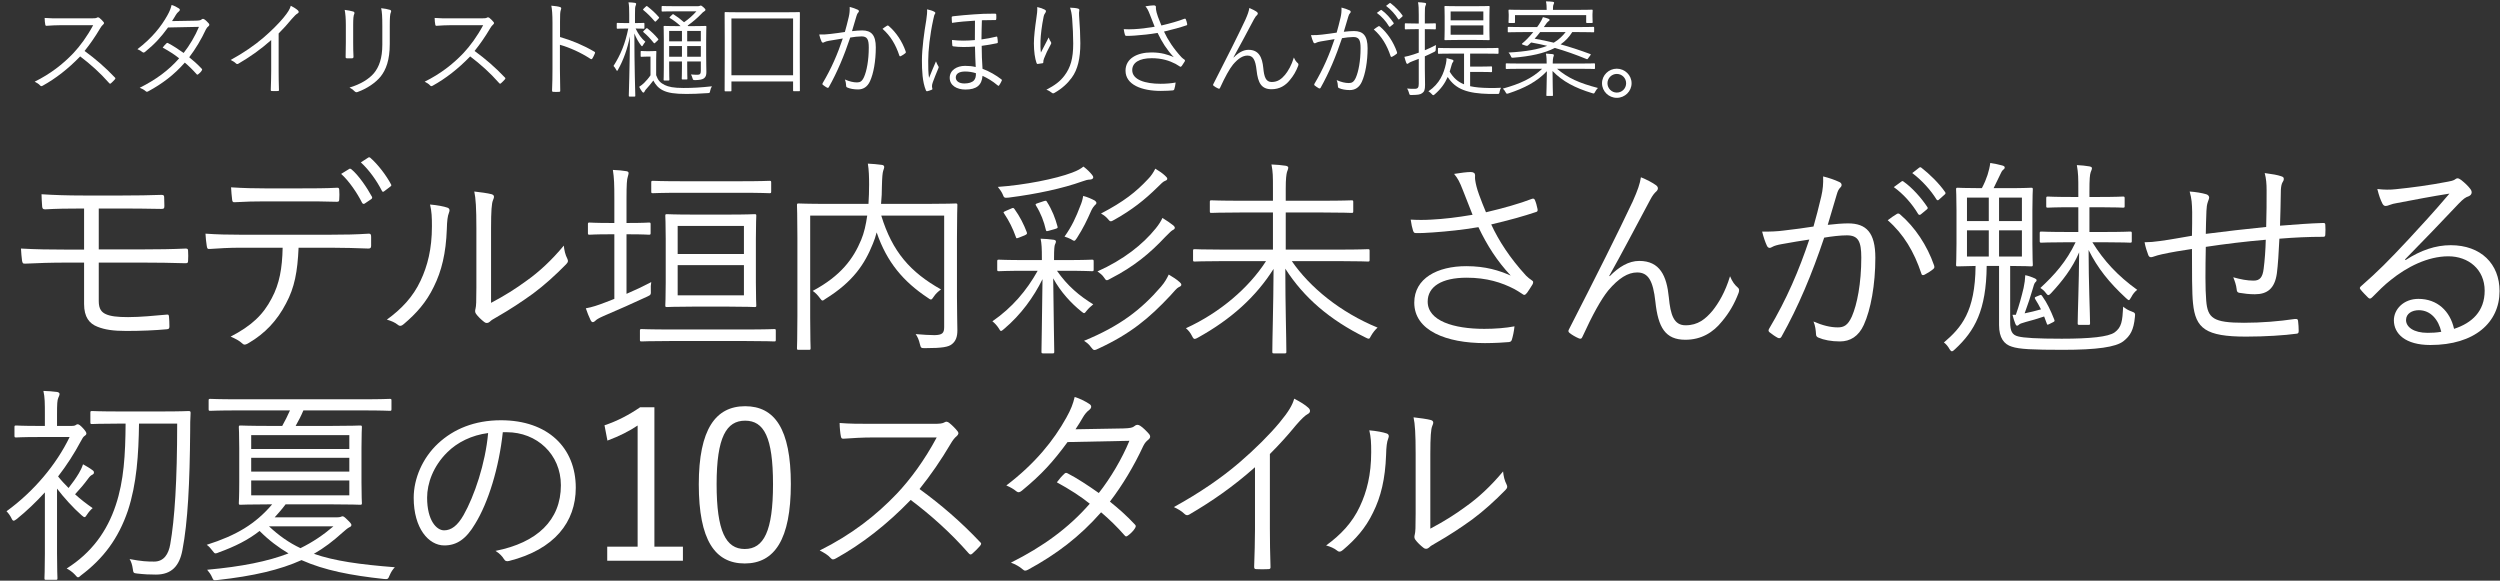 <svg width="310" height="72" viewBox="0 0 310 72" fill="none" xmlns="http://www.w3.org/2000/svg">
<rect x="0" y="0" width="310" height="72" fill="#333333" stroke="none"/>
<path d="M200.483 8.517C201.484 8.517 202.316 9.323 202.316 10.324C202.316 11.325 201.484 12.131 200.483 12.131C199.482 12.131 198.65 11.325 198.65 10.324C198.65 9.323 199.482 8.517 200.483 8.517ZM200.483 9.167C199.846 9.167 199.326 9.687 199.326 10.324C199.326 10.961 199.846 11.481 200.483 11.481C201.133 11.481 201.64 10.961 201.64 10.324C201.64 9.687 201.133 9.167 200.483 9.167Z" fill="white"/>
<path d="M197.675 3.434V3.902C197.675 3.993 197.662 4.006 197.571 4.006C197.506 4.006 197.077 3.98 195.816 3.98H194.958C194.581 4.591 194.1 5.098 193.515 5.501C194.698 5.826 195.881 6.216 197.181 6.697C197.272 6.723 197.285 6.749 197.181 6.892L196.96 7.191C196.843 7.36 196.83 7.36 196.726 7.321C195.4 6.775 194.113 6.32 192.8 5.943C191.461 6.632 189.745 6.983 187.678 7.152C187.444 7.165 187.431 7.178 187.34 6.957C187.262 6.762 187.171 6.632 187.054 6.515C189.264 6.398 190.772 6.112 191.851 5.683C191.201 5.527 190.538 5.384 189.862 5.267C189.719 5.41 189.589 5.527 189.472 5.631C189.407 5.683 189.342 5.709 189.186 5.657L188.835 5.54C188.692 5.488 188.692 5.436 188.757 5.384C188.965 5.215 189.212 4.994 189.394 4.799C189.654 4.526 189.901 4.253 190.122 3.98H188.835C187.574 3.98 187.145 4.006 187.08 4.006C186.976 4.006 186.963 3.993 186.963 3.902V3.434C186.963 3.343 186.976 3.33 187.08 3.33C187.145 3.33 187.574 3.356 188.835 3.356H190.603L190.837 3.031C191.019 2.758 191.227 2.394 191.318 2.121C191.604 2.186 191.812 2.251 192.02 2.329C192.111 2.368 192.15 2.407 192.15 2.485C192.15 2.537 192.072 2.602 191.994 2.654C191.903 2.706 191.773 2.862 191.63 3.083C191.565 3.174 191.5 3.278 191.435 3.356H195.816C197.077 3.356 197.506 3.33 197.571 3.33C197.662 3.33 197.675 3.343 197.675 3.434ZM194.139 3.98H190.98C190.733 4.305 190.512 4.565 190.291 4.799C191.11 4.942 191.89 5.098 192.67 5.293C193.294 4.916 193.749 4.474 194.139 3.98ZM195.946 8.53H193.073C194.425 9.674 195.803 10.298 198.143 10.909C198.013 11.039 197.883 11.208 197.792 11.39C197.675 11.624 197.662 11.624 197.415 11.546C195.322 10.909 193.762 10.103 192.514 8.803C192.514 10.415 192.566 11.572 192.566 11.806C192.566 11.897 192.553 11.897 192.462 11.897H191.851C191.76 11.897 191.747 11.897 191.747 11.806C191.747 11.572 191.799 10.48 191.812 8.829C190.577 10.142 188.978 10.948 187.08 11.572C186.833 11.65 186.807 11.663 186.69 11.429C186.599 11.247 186.482 11.104 186.352 10.987C188.484 10.402 189.979 9.713 191.227 8.53H188.549C187.314 8.53 186.898 8.556 186.833 8.556C186.729 8.556 186.716 8.543 186.716 8.452V7.958C186.716 7.867 186.729 7.854 186.833 7.854C186.898 7.854 187.314 7.88 188.549 7.88H191.786V7.841C191.786 7.425 191.786 7.152 191.695 6.645C192.007 6.658 192.267 6.684 192.514 6.71C192.618 6.723 192.683 6.775 192.683 6.814C192.683 6.931 192.631 7.009 192.605 7.1C192.566 7.256 192.54 7.503 192.54 7.815V7.88H195.946C197.181 7.88 197.61 7.854 197.675 7.854C197.766 7.854 197.779 7.867 197.779 7.958V8.452C197.779 8.543 197.766 8.556 197.675 8.556C197.61 8.556 197.181 8.53 195.946 8.53ZM197.467 1.77V2.004C197.467 2.485 197.493 2.693 197.493 2.758C197.493 2.836 197.48 2.849 197.389 2.849H196.791C196.7 2.849 196.687 2.836 196.687 2.758V1.874H187.86V2.758C187.86 2.836 187.847 2.849 187.756 2.849H187.158C187.067 2.849 187.054 2.836 187.054 2.758C187.054 2.693 187.08 2.485 187.08 2.004V1.796C187.08 1.588 187.054 1.38 187.054 1.302C187.054 1.211 187.067 1.198 187.158 1.198C187.236 1.198 187.691 1.224 188.965 1.224H191.786V1.159C191.786 0.821 191.773 0.47 191.695 0.171C191.981 0.171 192.293 0.184 192.553 0.223C192.644 0.236 192.709 0.275 192.709 0.327C192.709 0.418 192.67 0.483 192.631 0.574C192.579 0.691 192.566 0.899 192.566 1.185V1.224H195.582C196.856 1.224 197.311 1.198 197.389 1.198C197.48 1.198 197.493 1.211 197.493 1.302C197.493 1.38 197.467 1.588 197.467 1.77Z" fill="white"/>
<path d="M184.688 2.043V3.681C184.688 4.5 184.714 4.799 184.714 4.877C184.714 4.968 184.701 4.981 184.61 4.981C184.545 4.981 184.168 4.955 183.037 4.955H180.788C179.657 4.955 179.293 4.981 179.215 4.981C179.124 4.981 179.111 4.968 179.111 4.877C179.111 4.799 179.137 4.5 179.137 3.681V2.043C179.137 1.211 179.111 0.925 179.111 0.847C179.111 0.756 179.124 0.743 179.215 0.743C179.293 0.743 179.657 0.769 180.788 0.769H183.037C184.168 0.769 184.545 0.743 184.61 0.743C184.701 0.743 184.714 0.756 184.714 0.847C184.714 0.925 184.688 1.211 184.688 2.043ZM183.934 4.305V3.148H179.878V4.305H183.934ZM183.934 2.524V1.419H179.878V2.524H183.934ZM182.296 8.92V10.688C182.933 10.831 183.687 10.896 184.597 10.909C185.117 10.922 185.65 10.909 186.131 10.883C186.053 11.013 185.988 11.169 185.949 11.377C185.91 11.637 185.884 11.65 185.65 11.65H184.662C182.01 11.585 180.515 11.104 179.514 9.544C179.163 10.35 178.669 11.039 177.902 11.702C177.824 11.767 177.772 11.806 177.72 11.806C177.668 11.806 177.616 11.754 177.525 11.65C177.395 11.507 177.252 11.39 177.122 11.325C178.539 10.363 179.033 9.102 179.293 7.906C179.358 7.594 179.371 7.425 179.371 7.204C179.644 7.269 179.839 7.321 180.047 7.386C180.19 7.425 180.229 7.477 180.229 7.555C180.229 7.633 180.19 7.672 180.138 7.737C180.099 7.789 180.06 7.841 180.008 8.036C179.93 8.335 179.852 8.608 179.761 8.881C180.216 9.648 180.775 10.155 181.542 10.454V6.645H180.203C178.929 6.645 178.487 6.671 178.409 6.671C178.318 6.671 178.305 6.658 178.305 6.567V6.06C178.305 5.956 178.318 5.943 178.409 5.943C178.487 5.943 178.929 5.969 180.203 5.969H183.921C185.208 5.969 185.637 5.943 185.715 5.943C185.806 5.943 185.819 5.956 185.819 6.06V6.567C185.819 6.658 185.806 6.671 185.715 6.671C185.637 6.671 185.208 6.645 183.921 6.645H182.296V8.257H183.648C184.532 8.257 184.831 8.231 184.909 8.231C185 8.231 185.013 8.244 185.013 8.335V8.842C185.013 8.933 185 8.946 184.909 8.946C184.831 8.946 184.532 8.92 183.648 8.92H182.296ZM176.68 3.616V6.229C177.122 6.047 177.577 5.839 178.058 5.579C178.045 5.748 178.032 5.904 178.032 6.073C178.032 6.346 177.993 6.372 177.759 6.476C177.395 6.658 177.044 6.827 176.68 6.983V8.556C176.68 9.401 176.706 10.025 176.706 10.519C176.706 11.13 176.615 11.364 176.355 11.546C176.108 11.728 175.848 11.767 175.055 11.78C174.795 11.78 174.782 11.78 174.717 11.52C174.652 11.299 174.587 11.13 174.483 10.974C174.769 11.013 175.016 11.013 175.432 11.013C175.809 11.013 175.926 10.857 175.926 10.389V7.295C175.666 7.399 175.406 7.503 175.146 7.594C174.86 7.698 174.756 7.763 174.665 7.841C174.613 7.88 174.561 7.919 174.509 7.919C174.457 7.919 174.405 7.88 174.379 7.802C174.301 7.594 174.21 7.308 174.145 7.048C174.496 6.983 174.808 6.905 175.289 6.749C175.497 6.684 175.705 6.606 175.926 6.528V3.616H175.51C174.626 3.616 174.366 3.642 174.301 3.642C174.21 3.642 174.197 3.629 174.197 3.538V2.992C174.197 2.901 174.21 2.888 174.301 2.888C174.366 2.888 174.626 2.914 175.51 2.914H175.926V1.861C175.926 1.081 175.913 0.704 175.835 0.275C176.147 0.288 176.42 0.314 176.68 0.353C176.771 0.366 176.836 0.405 176.836 0.47C176.836 0.561 176.797 0.626 176.758 0.717C176.693 0.86 176.68 1.094 176.68 1.835V2.914H176.732C177.603 2.914 177.863 2.888 177.941 2.888C178.032 2.888 178.045 2.901 178.045 2.992V3.538C178.045 3.629 178.032 3.642 177.941 3.642C177.863 3.642 177.603 3.616 176.732 3.616H176.68Z" fill="white"/>
<path d="M170.726 1.601L171.207 1.25C171.259 1.211 171.285 1.224 171.337 1.263C171.857 1.627 172.429 2.264 172.806 2.836C172.845 2.888 172.832 2.94 172.78 2.979L172.403 3.291C172.338 3.343 172.273 3.33 172.234 3.265C171.857 2.628 171.311 2.017 170.726 1.601ZM171.87 0.73L172.286 0.405C172.338 0.366 172.377 0.353 172.429 0.392C172.949 0.795 173.534 1.367 173.911 1.913C173.95 1.978 173.937 2.017 173.872 2.069L173.521 2.381C173.469 2.433 173.417 2.433 173.365 2.355C173.04 1.822 172.481 1.185 171.87 0.73ZM165.747 4.045C165.916 3.434 166.059 2.914 166.228 2.186C166.332 1.731 166.358 1.406 166.345 0.938C166.748 1.042 167.021 1.133 167.359 1.289C167.502 1.354 167.541 1.51 167.411 1.627C167.307 1.731 167.255 1.835 167.19 2.056C166.995 2.693 166.826 3.304 166.631 3.941C167.047 3.889 167.58 3.85 167.892 3.85C169.023 3.85 169.582 4.422 169.582 5.982C169.582 7.659 169.296 9.206 168.867 10.142C168.542 10.857 168.022 11.169 167.385 11.169C166.852 11.169 166.384 11.078 166.059 10.935C165.955 10.896 165.903 10.831 165.903 10.714C165.89 10.493 165.864 10.207 165.747 9.934C166.319 10.181 166.8 10.298 167.255 10.298C167.632 10.298 167.879 10.168 168.126 9.622C168.451 8.881 168.711 7.568 168.711 5.969C168.711 4.955 168.516 4.591 167.814 4.591C167.411 4.591 166.865 4.656 166.41 4.734C165.656 6.983 164.811 9.011 163.758 10.883C163.706 10.974 163.628 10.987 163.537 10.948C163.407 10.883 163.16 10.714 163.017 10.597C162.939 10.532 162.952 10.467 162.991 10.389C164.083 8.556 164.85 6.762 165.487 4.851C164.954 4.929 164.421 5.02 163.771 5.137C163.537 5.176 163.303 5.241 163.199 5.306C163.056 5.397 162.939 5.397 162.861 5.241C162.757 5.02 162.653 4.721 162.562 4.357C163.03 4.37 163.537 4.344 163.914 4.292C164.629 4.214 165.136 4.136 165.747 4.045ZM170.349 3.655C170.531 3.512 170.739 3.369 170.934 3.252C171.012 3.226 171.064 3.239 171.129 3.304C172.039 4.084 172.793 5.215 173.222 6.45C173.248 6.541 173.261 6.606 173.183 6.671C173.053 6.788 172.806 6.944 172.65 7.022C172.546 7.087 172.455 7.074 172.429 6.944C171.987 5.618 171.337 4.513 170.349 3.655Z" fill="white"/>
<path d="M152.955 7.1L152.981 7.126C153.553 6.541 154.164 6.177 154.814 6.177C156.101 6.177 156.517 7.113 156.647 8.426C156.751 9.531 156.959 10.168 157.687 10.168C158.454 10.168 158.922 9.778 159.351 9.271C159.728 8.803 160.144 8.114 160.443 7.126C160.586 7.477 160.742 7.672 160.911 7.815C161.015 7.893 161.028 7.997 160.976 8.153C160.716 8.842 160.378 9.414 159.949 9.921C159.403 10.61 158.662 11.065 157.674 11.065C156.426 11.065 155.984 10.298 155.815 8.712C155.672 7.399 155.373 6.892 154.684 6.892C154.112 6.892 153.54 7.243 152.89 8.01C152.448 8.556 151.915 9.518 151.291 10.883C151.239 11.013 151.174 11.026 151.057 10.974C150.875 10.896 150.641 10.766 150.485 10.636C150.407 10.571 150.407 10.506 150.459 10.415C152.136 7.139 153.514 4.396 154.411 2.485C154.723 1.783 154.853 1.406 154.918 0.99C155.269 1.133 155.646 1.328 155.854 1.484C155.997 1.588 156.01 1.731 155.88 1.861C155.763 1.965 155.646 2.095 155.49 2.394C154.593 4.071 153.722 5.735 152.955 7.1Z" fill="white"/>
<path d="M143.179 3.317C142.958 2.771 142.815 2.407 142.581 1.796C142.373 1.263 142.269 1.068 142.035 0.782C142.438 0.717 142.841 0.665 143.062 0.665C143.244 0.665 143.335 0.743 143.335 0.86C143.335 0.938 143.322 1.068 143.348 1.198C143.374 1.38 143.439 1.679 143.582 2.069C143.725 2.459 143.842 2.758 144.011 3.161C145.064 2.914 146.13 2.615 146.858 2.329C146.936 2.303 147.001 2.303 147.04 2.394C147.105 2.537 147.17 2.758 147.209 2.966C147.222 3.057 147.209 3.109 147.144 3.135C146.338 3.408 145.389 3.668 144.336 3.915C144.804 4.929 145.493 5.995 146.494 7.087C146.624 7.217 146.728 7.295 146.845 7.373C146.91 7.412 146.936 7.451 146.936 7.49C146.936 7.542 146.923 7.594 146.897 7.633C146.806 7.789 146.65 8.023 146.559 8.153C146.494 8.231 146.442 8.283 146.39 8.283C146.338 8.283 146.312 8.257 146.234 8.205C146.065 8.088 145.922 8.01 145.766 7.919C144.986 7.516 144.063 7.217 142.815 7.217C141.255 7.217 140.397 7.776 140.397 8.699C140.397 9.895 142.009 10.389 143.907 10.389C144.57 10.389 145.246 10.337 145.779 10.233C145.753 10.519 145.675 10.883 145.61 11.078C145.571 11.169 145.545 11.182 145.441 11.208C145.207 11.234 144.518 11.273 143.946 11.273C141.567 11.273 139.565 10.506 139.565 8.764C139.565 7.256 140.995 6.502 142.789 6.502C143.998 6.502 144.843 6.775 145.545 7.087C144.687 6.164 144.089 5.228 143.543 4.084C142.542 4.253 141.645 4.344 140.748 4.409C140.358 4.435 139.968 4.461 139.643 4.448C139.552 4.448 139.526 4.396 139.487 4.292C139.435 4.136 139.383 3.902 139.344 3.616C139.786 3.642 140.189 3.642 140.631 3.616C141.385 3.577 142.178 3.486 143.179 3.317Z" fill="white"/>
<path d="M128.619 0.873C128.983 0.951 129.308 1.068 129.529 1.185C129.646 1.25 129.698 1.302 129.698 1.38C129.698 1.445 129.672 1.51 129.646 1.549C129.542 1.692 129.464 1.822 129.412 2.056C129.165 3.265 129.048 4.344 129.022 5.046C129.009 5.54 129.009 6.073 129.074 6.515C129.347 5.969 129.737 5.228 130.036 4.643C130.114 4.89 130.205 5.046 130.296 5.176C130.387 5.319 130.361 5.397 130.283 5.527C129.945 6.125 129.646 6.762 129.464 7.243C129.386 7.451 129.373 7.542 129.373 7.659C129.386 7.776 129.36 7.815 129.282 7.841C129.165 7.867 128.879 7.906 128.658 7.932C128.593 7.932 128.554 7.88 128.528 7.802C128.333 7.269 128.203 6.372 128.203 5.371C128.203 4.578 128.346 3.369 128.502 2.316C128.58 1.77 128.645 1.354 128.619 0.873ZM132.688 0.951C133.052 0.964 133.403 0.99 133.637 1.055C133.832 1.094 133.858 1.185 133.832 1.315C133.793 1.458 133.793 1.679 133.806 1.926C133.91 3.369 133.962 4.448 133.962 5.371C133.962 7.23 133.637 8.634 132.896 9.635C132.376 10.35 131.687 10.987 130.751 11.52C130.621 11.598 130.53 11.598 130.413 11.494C130.244 11.351 129.984 11.195 129.75 11.13C130.803 10.571 131.453 10.103 132.012 9.349C132.74 8.374 133.078 7.269 133.078 5.41C133.078 4.513 133.026 3.278 132.948 2.316C132.896 1.692 132.818 1.354 132.688 0.951Z" fill="white"/>
<path d="M120.897 2.563C119.922 2.615 118.908 2.706 118.05 2.836C118.024 2.589 118.011 2.355 118.011 2.134C118.011 2.069 118.063 2.03 118.167 2.017C118.96 1.926 119.961 1.835 120.754 1.783C121.508 1.718 122.366 1.692 123.367 1.692C123.497 1.692 123.536 1.744 123.536 1.822C123.549 2.017 123.549 2.199 123.536 2.368C123.523 2.459 123.497 2.485 123.432 2.485C122.873 2.485 122.327 2.498 121.755 2.511C121.716 3.421 121.716 4.084 121.703 4.89C122.314 4.812 122.964 4.682 123.562 4.539C123.627 4.513 123.653 4.552 123.666 4.617C123.705 4.812 123.718 5.02 123.731 5.241C123.731 5.306 123.692 5.345 123.64 5.358C122.99 5.501 122.327 5.605 121.729 5.683C121.729 6.645 121.768 7.607 121.833 8.53C122.665 8.829 123.536 9.349 124.16 9.83C124.238 9.882 124.251 9.934 124.212 10.012C124.147 10.168 124.017 10.415 123.887 10.597C123.835 10.662 123.796 10.662 123.705 10.584C123.042 10.025 122.457 9.7 121.833 9.401C121.742 10.571 121.079 11.104 119.714 11.104C118.635 11.104 117.764 10.597 117.764 9.648C117.764 8.712 118.635 8.166 119.675 8.166C120.143 8.166 120.546 8.205 120.988 8.309C120.949 7.477 120.91 6.658 120.897 5.774C119.87 5.852 118.947 5.852 118.206 5.748C118.128 5.735 118.102 5.709 118.089 5.644C118.063 5.423 118.05 5.163 118.05 4.955C118.999 5.072 119.909 5.059 120.884 4.968C120.884 4.175 120.884 3.434 120.897 2.563ZM121.014 9.076C120.559 8.933 120.117 8.868 119.675 8.868C118.934 8.868 118.518 9.141 118.518 9.609C118.518 10.064 118.934 10.35 119.584 10.35C120.117 10.35 120.533 10.22 120.767 9.973C120.949 9.778 121.027 9.492 121.014 9.076ZM114.956 1.159C115.281 1.224 115.593 1.315 115.84 1.445C115.931 1.497 115.983 1.549 115.983 1.614C115.983 1.653 115.944 1.718 115.918 1.757C115.853 1.848 115.827 1.952 115.723 2.433C115.307 4.331 115.099 6.268 115.099 7.542C115.099 8.335 115.099 9.05 115.203 9.661C115.463 8.998 115.749 8.335 116.061 7.607C116.139 7.828 116.243 8.036 116.334 8.179C116.373 8.244 116.399 8.283 116.399 8.335C116.399 8.374 116.373 8.426 116.347 8.491C116.087 9.128 115.827 9.739 115.671 10.194C115.593 10.402 115.567 10.558 115.567 10.675C115.567 10.779 115.58 10.844 115.606 10.961C115.632 11.052 115.619 11.104 115.528 11.13C115.398 11.195 115.099 11.286 114.982 11.312C114.878 11.325 114.839 11.273 114.813 11.208C114.371 10.142 114.319 8.712 114.319 7.49C114.319 6.034 114.605 3.954 114.852 2.524C114.943 1.913 114.982 1.51 114.956 1.159Z" fill="white"/>
<path d="M104.764 3.967C104.933 3.356 105.076 2.836 105.245 2.108C105.349 1.653 105.375 1.328 105.362 0.86C105.765 0.964 106.038 1.055 106.376 1.211C106.519 1.276 106.558 1.432 106.428 1.549C106.324 1.653 106.272 1.757 106.207 1.978C106.012 2.615 105.843 3.226 105.648 3.863C106.064 3.811 106.597 3.772 106.909 3.772C108.04 3.772 108.599 4.344 108.599 5.865C108.599 7.581 108.313 9.128 107.884 10.064C107.559 10.779 107.039 11.091 106.402 11.091C105.869 11.091 105.401 11 105.076 10.857C104.972 10.818 104.92 10.753 104.92 10.636C104.907 10.415 104.881 10.129 104.764 9.856C105.336 10.103 105.817 10.22 106.272 10.22C106.649 10.22 106.896 10.09 107.143 9.544C107.468 8.803 107.728 7.49 107.728 5.891C107.728 4.877 107.533 4.513 106.831 4.513C106.428 4.513 105.882 4.578 105.427 4.656C104.673 6.905 103.828 8.933 102.775 10.805C102.723 10.896 102.645 10.909 102.554 10.87C102.424 10.805 102.177 10.636 102.034 10.519C101.956 10.454 101.969 10.389 102.008 10.311C103.1 8.478 103.867 6.684 104.504 4.773C103.971 4.851 103.438 4.942 102.788 5.059C102.554 5.098 102.32 5.163 102.216 5.228C102.073 5.319 101.956 5.319 101.878 5.163C101.774 4.942 101.67 4.643 101.579 4.279C102.047 4.292 102.554 4.266 102.931 4.214C103.646 4.136 104.153 4.058 104.764 3.967ZM109.431 3.577C109.613 3.434 109.821 3.291 110.016 3.174C110.094 3.148 110.146 3.161 110.211 3.226C111.121 4.006 111.875 5.137 112.304 6.372C112.33 6.463 112.343 6.528 112.265 6.593C112.135 6.71 111.888 6.866 111.732 6.944C111.628 7.009 111.537 6.996 111.511 6.866C111.069 5.54 110.419 4.435 109.431 3.577Z" fill="white"/>
<path d="M99.174 4.409V7.087C99.174 10.545 99.187 11.13 99.187 11.208C99.187 11.299 99.174 11.312 99.096 11.312H98.446C98.355 11.312 98.342 11.299 98.342 11.208V10.103H90.698V11.221C90.698 11.312 90.685 11.325 90.581 11.325H89.944C89.866 11.325 89.853 11.312 89.853 11.221C89.853 11.143 89.866 10.558 89.866 7.087V4.682C89.866 2.29 89.853 1.679 89.853 1.601C89.853 1.51 89.866 1.497 89.944 1.497C90.022 1.497 90.49 1.523 91.803 1.523H97.237C98.55 1.523 99.018 1.497 99.096 1.497C99.174 1.497 99.187 1.51 99.187 1.601C99.187 1.679 99.174 2.29 99.174 4.409ZM98.342 9.336V2.29H90.698V9.336H98.342Z" fill="white"/>
<path d="M87.565 4.968V6.84C87.565 7.88 87.591 8.478 87.591 8.933C87.591 9.297 87.526 9.531 87.292 9.713C87.084 9.856 86.785 9.921 86.213 9.934C85.953 9.934 85.94 9.921 85.875 9.713C85.81 9.492 85.758 9.362 85.68 9.232C85.966 9.258 86.226 9.271 86.486 9.271C86.785 9.271 86.902 9.154 86.902 8.803V7.62H85.212V8.192C85.212 9.258 85.238 9.687 85.238 9.752C85.238 9.843 85.225 9.856 85.134 9.856H84.64C84.549 9.856 84.536 9.843 84.536 9.752C84.536 9.687 84.562 9.258 84.562 8.192V7.62H82.976V8.322C82.976 9.375 83.002 9.804 83.002 9.882C83.002 9.973 82.989 9.986 82.898 9.986H82.391C82.3 9.986 82.287 9.973 82.287 9.882C82.287 9.804 82.313 9.427 82.313 8.348V4.89C82.313 3.811 82.287 3.395 82.287 3.317C82.287 3.226 82.3 3.213 82.391 3.213C82.469 3.213 82.833 3.239 83.938 3.239H84.393C83.964 2.836 83.548 2.524 83.067 2.238C82.989 2.186 82.989 2.173 83.119 2.043L83.353 1.822C83.444 1.731 83.47 1.744 83.548 1.796C83.964 2.056 84.38 2.368 84.822 2.758C85.407 2.355 85.875 1.939 86.356 1.406H83.678C82.573 1.406 82.209 1.432 82.144 1.432C82.053 1.432 82.04 1.419 82.04 1.328V0.847C82.04 0.756 82.053 0.743 82.144 0.743C82.209 0.743 82.573 0.769 83.678 0.769H86.486C86.655 0.769 86.707 0.756 86.759 0.73C86.811 0.704 86.863 0.691 86.915 0.691C86.967 0.691 87.032 0.73 87.227 0.899C87.448 1.094 87.474 1.146 87.474 1.224C87.474 1.302 87.435 1.341 87.344 1.393C87.201 1.471 87.097 1.575 86.98 1.705C86.473 2.238 85.914 2.706 85.264 3.174L85.342 3.239H85.953C87.045 3.239 87.409 3.213 87.487 3.213C87.578 3.213 87.591 3.226 87.591 3.317C87.591 3.395 87.565 3.876 87.565 4.968ZM86.902 7.035V5.709H85.212V7.035H86.902ZM86.902 5.124V3.837H85.212V5.124H86.902ZM84.562 7.035V5.709H82.976V7.035H84.562ZM84.562 5.124V3.837H82.976V5.124H84.562ZM79.908 2.94V3.46C79.908 3.551 79.895 3.564 79.804 3.564C79.726 3.564 79.505 3.538 78.816 3.538C79.18 4.279 79.544 4.773 80.025 5.176C79.908 5.319 79.817 5.449 79.726 5.605C79.674 5.683 79.648 5.735 79.609 5.735C79.583 5.735 79.544 5.696 79.479 5.618C79.167 5.215 78.894 4.734 78.66 4.149C78.66 8.205 78.777 11.689 78.777 11.871C78.777 11.962 78.764 11.975 78.686 11.975H78.075C77.984 11.975 77.971 11.962 77.971 11.871C77.971 11.689 78.088 8.322 78.114 4.5C77.802 6.047 77.321 7.425 76.632 8.647C76.58 8.738 76.554 8.79 76.515 8.79C76.489 8.79 76.45 8.738 76.398 8.634C76.294 8.452 76.19 8.283 76.073 8.179C76.944 6.814 77.529 5.423 77.906 3.538H77.698C76.879 3.538 76.645 3.564 76.58 3.564C76.489 3.564 76.476 3.551 76.476 3.46V2.94C76.476 2.849 76.489 2.836 76.58 2.836C76.645 2.836 76.879 2.862 77.698 2.862H78.023V1.809C78.023 1.055 78.01 0.665 77.932 0.288C78.244 0.301 78.491 0.314 78.725 0.353C78.829 0.366 78.881 0.418 78.881 0.47C78.881 0.561 78.855 0.626 78.816 0.717C78.751 0.86 78.738 1.068 78.738 1.796V2.862C79.492 2.862 79.726 2.836 79.804 2.836C79.895 2.836 79.908 2.849 79.908 2.94ZM81.364 7.49V9.323C81.598 9.973 81.858 10.259 82.43 10.545C82.898 10.766 83.509 10.909 84.757 10.909C85.875 10.909 86.863 10.857 88.28 10.701C88.176 10.87 88.098 11.052 88.059 11.273C88.007 11.533 88.007 11.533 87.76 11.546C86.564 11.624 85.862 11.65 85.134 11.65C83.665 11.65 82.82 11.52 82.183 11.195C81.624 10.909 81.286 10.506 81.013 9.986C80.714 10.389 80.441 10.701 80.038 11.156C79.986 11.221 79.947 11.312 79.921 11.364C79.869 11.455 79.843 11.481 79.778 11.481C79.726 11.481 79.674 11.442 79.622 11.364C79.492 11.195 79.375 11 79.258 10.766C79.505 10.597 79.609 10.519 79.856 10.298C80.155 9.986 80.402 9.726 80.662 9.336V7.022H80.129C79.713 7.022 79.609 7.048 79.544 7.048C79.453 7.048 79.44 7.035 79.44 6.944V6.424C79.44 6.333 79.453 6.32 79.544 6.32C79.609 6.32 79.713 6.346 80.155 6.346H80.584C81.078 6.346 81.208 6.32 81.286 6.32C81.377 6.32 81.39 6.333 81.39 6.424C81.39 6.502 81.364 6.775 81.364 7.49ZM79.83 1.055L80.064 0.834C80.168 0.73 80.207 0.73 80.285 0.795C80.831 1.224 81.221 1.575 81.689 2.108C81.754 2.186 81.754 2.212 81.65 2.316L81.39 2.589C81.273 2.706 81.247 2.719 81.169 2.628C80.688 2.069 80.298 1.679 79.778 1.25C79.713 1.198 79.713 1.172 79.83 1.055ZM79.843 3.798L80.09 3.564C80.194 3.473 80.22 3.473 80.298 3.538C80.805 3.954 81.182 4.305 81.611 4.825C81.663 4.89 81.65 4.916 81.559 5.007L81.286 5.267C81.143 5.397 81.13 5.397 81.052 5.306C80.623 4.773 80.246 4.37 79.791 3.993C79.713 3.928 79.739 3.902 79.843 3.798Z" fill="white"/>
<path d="M69.443 2.706V4.591C70.938 5.02 72.381 5.631 73.681 6.398C73.785 6.45 73.811 6.515 73.772 6.606C73.681 6.84 73.564 7.074 73.46 7.243C73.382 7.347 73.33 7.373 73.213 7.295C72.004 6.502 70.613 5.891 69.43 5.553V8.569C69.43 9.362 69.456 10.376 69.469 11.221C69.482 11.351 69.443 11.39 69.3 11.39C69.105 11.403 68.845 11.403 68.637 11.39C68.494 11.39 68.455 11.351 68.455 11.208C68.494 10.376 68.507 9.362 68.507 8.569V2.784C68.507 1.809 68.455 1.146 68.364 0.704C68.819 0.743 69.209 0.795 69.443 0.873C69.651 0.925 69.599 1.068 69.534 1.263C69.456 1.484 69.443 1.874 69.443 2.706Z" fill="white"/>
<path d="M55.91 2.277H59.68C60.122 2.277 60.265 2.264 60.421 2.173C60.499 2.121 60.59 2.147 60.681 2.212C60.863 2.355 61.058 2.55 61.214 2.745C61.292 2.849 61.266 2.94 61.149 3.044C61.019 3.148 60.902 3.304 60.772 3.525C60.2 4.5 59.537 5.462 58.848 6.32C60.187 7.295 61.396 8.335 62.579 9.583C62.696 9.687 62.696 9.726 62.592 9.856C62.449 10.025 62.28 10.181 62.124 10.324C62.033 10.402 61.981 10.402 61.89 10.298C60.798 9.05 59.563 7.945 58.302 6.996C56.82 8.53 55.26 9.739 53.661 10.623C53.518 10.701 53.44 10.714 53.336 10.597C53.167 10.402 52.933 10.272 52.66 10.129C54.623 9.154 56.157 7.958 57.444 6.606C58.289 5.709 59.147 4.552 59.914 3.122H56.001C55.273 3.122 54.714 3.161 54.129 3.2C54.012 3.2 53.999 3.161 53.973 3.057C53.934 2.875 53.895 2.485 53.895 2.225C54.532 2.277 55.104 2.277 55.91 2.277Z" fill="white"/>
<path d="M42.884 5.254V3.109C42.884 2.29 42.832 1.692 42.741 1.224C43.092 1.263 43.547 1.354 43.807 1.432C43.976 1.484 43.976 1.627 43.924 1.744C43.833 1.913 43.794 2.29 43.794 3.109V5.306C43.794 5.982 43.807 6.463 43.833 7.022C43.833 7.178 43.781 7.23 43.638 7.23H43.027C42.897 7.23 42.845 7.178 42.858 7.035C42.871 6.476 42.884 5.891 42.884 5.254ZM48.331 3.252V5.449C48.331 7.464 47.863 8.647 47.2 9.492C46.576 10.259 45.51 10.987 44.353 11.403C44.21 11.455 44.119 11.455 43.989 11.338C43.807 11.143 43.612 11 43.339 10.857C44.665 10.467 45.744 9.817 46.368 9.076C47.005 8.296 47.408 7.23 47.408 5.527V3.291C47.408 2.017 47.369 1.484 47.265 1.016C47.655 1.055 48.084 1.133 48.37 1.224C48.526 1.276 48.526 1.419 48.461 1.549C48.37 1.731 48.331 2.121 48.331 3.252Z" fill="white"/>
<path d="M34.551 4.149V8.777C34.551 9.557 34.564 10.298 34.59 11.13C34.603 11.247 34.564 11.286 34.46 11.286C34.226 11.299 33.94 11.299 33.706 11.286C33.602 11.286 33.576 11.247 33.576 11.13C33.602 10.35 33.628 9.57 33.628 8.816V4.968C32.263 6.177 30.989 7.061 29.546 7.906C29.429 7.971 29.338 7.945 29.247 7.854C29.078 7.685 28.844 7.555 28.597 7.438C30.209 6.554 31.561 5.618 32.64 4.695C33.628 3.85 34.551 2.927 35.162 2.186C35.708 1.523 35.942 1.133 36.059 0.717C36.41 0.899 36.761 1.107 36.956 1.302C37.086 1.432 37.06 1.588 36.904 1.666C36.748 1.744 36.501 1.978 36.176 2.355C35.63 3.018 35.162 3.538 34.551 4.149Z" fill="white"/>
<path d="M21.33 2.615L24.294 2.563C24.736 2.55 24.879 2.511 24.983 2.42C25.1 2.316 25.204 2.316 25.334 2.394C25.503 2.498 25.737 2.732 25.893 2.914C25.997 3.044 25.971 3.161 25.841 3.265C25.724 3.356 25.633 3.447 25.529 3.655C24.97 4.864 24.242 6.086 23.462 7.1C23.982 7.516 24.515 7.984 25.022 8.53C25.1 8.608 25.061 8.673 25.009 8.764C24.918 8.92 24.723 9.102 24.58 9.206C24.476 9.284 24.437 9.271 24.372 9.193C23.93 8.686 23.41 8.179 22.916 7.763C21.577 9.284 20.147 10.363 18.405 11.312C18.262 11.39 18.171 11.416 18.054 11.299C17.846 11.117 17.599 10.987 17.326 10.883C19.302 9.895 20.901 8.738 22.214 7.23C21.668 6.788 20.94 6.32 20.173 5.904C20.316 5.709 20.459 5.54 20.628 5.384C20.693 5.319 20.732 5.293 20.836 5.345C21.421 5.644 22.149 6.125 22.773 6.567C23.501 5.644 24.216 4.435 24.671 3.33L20.836 3.408C19.939 4.63 19.237 5.41 18.002 6.424C17.872 6.528 17.781 6.554 17.664 6.463C17.495 6.32 17.287 6.203 17.04 6.099C18.834 4.734 19.978 3.304 20.758 1.9C21.057 1.367 21.174 1.042 21.278 0.613C21.59 0.704 21.928 0.873 22.201 1.055C22.357 1.159 22.318 1.315 22.175 1.419C22.019 1.536 21.889 1.705 21.798 1.861C21.655 2.108 21.538 2.303 21.33 2.615Z" fill="white"/>
<path d="M7.55 2.277H11.32C11.762 2.277 11.905 2.264 12.061 2.173C12.139 2.121 12.23 2.147 12.321 2.212C12.503 2.355 12.698 2.55 12.854 2.745C12.932 2.849 12.906 2.94 12.789 3.044C12.659 3.148 12.542 3.304 12.412 3.525C11.84 4.5 11.177 5.462 10.488 6.32C11.827 7.295 13.036 8.335 14.219 9.583C14.336 9.687 14.336 9.726 14.232 9.856C14.089 10.025 13.92 10.181 13.764 10.324C13.673 10.402 13.621 10.402 13.53 10.298C12.438 9.05 11.203 7.945 9.942 6.996C8.46 8.53 6.9 9.739 5.301 10.623C5.158 10.701 5.08 10.714 4.976 10.597C4.807 10.402 4.573 10.272 4.3 10.129C6.263 9.154 7.797 7.958 9.084 6.606C9.929 5.709 10.787 4.552 11.554 3.122H7.641C6.913 3.122 6.354 3.161 5.769 3.2C5.652 3.2 5.639 3.161 5.613 3.057C5.574 2.875 5.535 2.485 5.535 2.225C6.172 2.277 6.744 2.277 7.55 2.277Z" fill="white"/>
<path d="M177.36 56.272V65.554C179.076 64.644 180.402 63.812 181.78 62.798C183.288 61.732 184.848 60.302 186.382 58.456C186.434 59.028 186.564 59.6 186.824 60.094C186.928 60.328 186.954 60.484 186.668 60.77C185.368 62.096 183.964 63.37 182.56 64.41C181.156 65.424 179.7 66.386 178.062 67.322C177.568 67.608 177.412 67.686 177.204 67.894C176.97 68.102 176.71 68.102 176.502 67.92C176.138 67.634 175.748 67.27 175.488 66.906C175.332 66.672 175.384 66.49 175.436 66.256C175.514 65.944 175.54 65.45 175.54 63.682V56.298C175.54 53.802 175.462 52.58 175.28 51.748C175.982 51.826 176.97 51.956 177.438 52.086C177.828 52.216 177.75 52.476 177.594 52.84C177.438 53.204 177.36 54.166 177.36 56.272ZM169.794 53.36C170.704 53.438 171.51 53.594 171.952 53.75C172.238 53.854 172.264 54.088 172.134 54.4C171.978 54.764 171.9 55.388 171.874 56.428C171.77 59.392 171.224 61.628 170.262 63.552C169.326 65.502 168.078 66.88 166.544 68.18C166.258 68.44 166.024 68.466 165.816 68.284C165.426 67.972 164.984 67.79 164.438 67.634C166.206 66.36 167.688 64.826 168.624 62.798C169.482 60.978 170.028 58.872 170.028 56.064C170.028 54.92 170.002 54.244 169.794 53.36Z" fill="white"/>
<path d="M157.465 56.298V65.554C157.465 67.114 157.491 68.596 157.543 70.26C157.569 70.494 157.491 70.572 157.283 70.572C156.815 70.598 156.243 70.598 155.775 70.572C155.567 70.572 155.515 70.494 155.515 70.26C155.567 68.7 155.619 67.14 155.619 65.632V57.936C152.889 60.354 150.341 62.122 147.455 63.812C147.221 63.942 147.039 63.89 146.857 63.708C146.519 63.37 146.051 63.11 145.557 62.876C148.781 61.108 151.485 59.236 153.643 57.39C155.619 55.7 157.465 53.854 158.687 52.372C159.779 51.046 160.247 50.266 160.481 49.434C161.183 49.798 161.885 50.214 162.275 50.604C162.535 50.864 162.483 51.176 162.171 51.332C161.859 51.488 161.365 51.956 160.715 52.71C159.623 54.036 158.687 55.076 157.465 56.298Z" fill="white"/>
<path d="M133.364 53.23L139.292 53.126C140.176 53.1 140.462 53.022 140.67 52.84C140.904 52.632 141.112 52.632 141.372 52.788C141.71 52.996 142.178 53.464 142.49 53.828C142.698 54.088 142.646 54.322 142.386 54.53C142.152 54.712 141.97 54.894 141.762 55.31C140.644 57.728 139.188 60.172 137.628 62.2C138.668 63.032 139.734 63.968 140.748 65.06C140.904 65.216 140.826 65.346 140.722 65.528C140.54 65.84 140.15 66.204 139.864 66.412C139.656 66.568 139.578 66.542 139.448 66.386C138.564 65.372 137.524 64.358 136.536 63.526C133.858 66.568 130.998 68.726 127.514 70.624C127.228 70.78 127.046 70.832 126.812 70.598C126.396 70.234 125.902 69.974 125.356 69.766C129.308 67.79 132.506 65.476 135.132 62.46C134.04 61.576 132.584 60.64 131.05 59.808C131.336 59.418 131.622 59.08 131.96 58.768C132.09 58.638 132.168 58.586 132.376 58.69C133.546 59.288 135.002 60.25 136.25 61.134C137.706 59.288 139.136 56.87 140.046 54.66L132.376 54.816C130.582 57.26 129.178 58.82 126.708 60.848C126.448 61.056 126.266 61.108 126.032 60.926C125.694 60.64 125.278 60.406 124.784 60.198C128.372 57.468 130.66 54.608 132.22 51.8C132.818 50.734 133.052 50.084 133.26 49.226C133.884 49.408 134.56 49.746 135.106 50.11C135.418 50.318 135.34 50.63 135.054 50.838C134.742 51.072 134.482 51.41 134.3 51.722C134.014 52.216 133.78 52.606 133.364 53.23Z" fill="white"/>
<path d="M108.144 52.554H115.684C116.568 52.554 116.854 52.528 117.166 52.346C117.322 52.242 117.504 52.294 117.686 52.424C118.05 52.71 118.44 53.1 118.752 53.49C118.908 53.698 118.856 53.88 118.622 54.088C118.362 54.296 118.128 54.608 117.868 55.05C116.724 57 115.398 58.924 114.02 60.64C116.698 62.59 119.116 64.67 121.482 67.166C121.716 67.374 121.716 67.452 121.508 67.712C121.222 68.05 120.884 68.362 120.572 68.648C120.39 68.804 120.286 68.804 120.104 68.596C117.92 66.1 115.45 63.89 112.928 61.992C109.964 65.06 106.844 67.478 103.646 69.246C103.36 69.402 103.204 69.428 102.996 69.194C102.658 68.804 102.19 68.544 101.644 68.258C105.57 66.308 108.638 63.916 111.212 61.212C112.902 59.418 114.618 57.104 116.152 54.244H108.326C106.87 54.244 105.752 54.322 104.582 54.4C104.348 54.4 104.322 54.322 104.27 54.114C104.192 53.75 104.114 52.97 104.114 52.45C105.388 52.554 106.532 52.554 108.144 52.554Z" fill="white"/>
<path d="M92.396 50.37C96.036 50.37 98.064 53.152 98.064 60.016C98.064 66.906 96.036 69.87 92.344 69.87C88.652 69.87 86.65 66.958 86.65 60.068C86.65 53.204 88.756 50.37 92.396 50.37ZM92.396 52.164C90.082 52.164 88.86 54.192 88.86 60.042C88.86 65.866 90.004 68.076 92.344 68.076C94.71 68.076 95.854 65.866 95.854 60.042C95.854 54.218 94.736 52.164 92.396 52.164Z" fill="white"/>
<path d="M81.146 50.5V67.79H84.682V69.532H75.296V67.79H79.066V52.762C78.078 53.438 76.778 54.088 75.322 54.634L74.958 52.736C76.544 52.216 78.052 51.41 79.378 50.5H81.146Z" fill="white"/>
<path d="M62.842 53.594H62.348C61.88 57.988 60.554 62.304 58.916 64.956C57.798 66.854 56.628 67.634 55.094 67.634C53.144 67.634 51.298 65.502 51.298 61.732C51.298 59.34 52.39 56.792 54.314 54.998C56.238 53.204 58.838 52.112 62.114 52.112C67.938 52.112 71.396 55.518 71.396 60.484C71.396 64.722 68.77 68.128 63.128 69.558C62.816 69.636 62.634 69.584 62.452 69.272C62.296 69.012 61.958 68.622 61.438 68.31C66.586 67.296 69.55 64.514 69.55 60.172C69.55 56.324 66.56 53.594 62.842 53.594ZM60.528 53.698C58.5 53.958 56.706 54.842 55.458 56.09C53.716 57.806 52.962 59.938 52.962 61.706C52.962 64.54 54.132 65.762 55.068 65.762C55.952 65.762 56.732 65.19 57.486 63.864C58.812 61.524 60.19 57.494 60.528 53.698Z" fill="white"/>
<path d="M34.06 64.15H41.782C42.016 64.15 42.12 64.124 42.224 64.098C42.328 64.072 42.38 64.02 42.458 64.02C42.588 64.02 42.692 64.072 43.082 64.462C43.42 64.774 43.576 64.982 43.576 65.086C43.576 65.242 43.472 65.32 43.29 65.398C43.082 65.502 42.796 65.762 42.432 66.074C41.314 67.088 40.196 67.946 38.922 68.674C41.47 69.558 44.616 70 48.958 70.338C48.672 70.65 48.516 70.884 48.308 71.352C48.126 71.794 48.1 71.846 47.606 71.794C43.524 71.352 40.248 70.728 37.388 69.454C34.736 70.65 31.46 71.43 26.962 71.924C26.468 71.976 26.468 71.976 26.286 71.56C26.156 71.248 25.948 70.962 25.688 70.65C30.004 70.26 33.202 69.61 35.776 68.622C34.502 67.868 33.332 66.984 32.188 65.84C30.758 66.958 29.146 67.764 27.144 68.492C26.962 68.57 26.832 68.622 26.728 68.622C26.598 68.622 26.52 68.518 26.364 68.31C26.156 68.024 25.896 67.738 25.636 67.556C29.328 66.386 31.694 64.956 33.748 62.538H33.462C30.862 62.538 29.978 62.59 29.822 62.59C29.64 62.59 29.614 62.564 29.614 62.382C29.614 62.226 29.666 61.628 29.666 59.808V55.544C29.666 53.75 29.614 53.1 29.614 52.97C29.614 52.788 29.64 52.762 29.822 52.762C29.978 52.762 30.862 52.814 33.462 52.814H34.996C35.334 52.216 35.672 51.54 35.958 50.89H29.484C27.04 50.89 26.234 50.942 26.078 50.942C25.896 50.942 25.87 50.916 25.87 50.734V49.668C25.87 49.486 25.896 49.46 26.078 49.46C26.234 49.46 27.04 49.512 29.484 49.512H44.928C47.398 49.512 48.178 49.46 48.334 49.46C48.516 49.46 48.542 49.486 48.542 49.668V50.734C48.542 50.916 48.516 50.942 48.334 50.942C48.178 50.942 47.398 50.89 44.928 50.89H37.622C37.336 51.566 36.998 52.216 36.66 52.814H41.028C43.602 52.814 44.512 52.762 44.642 52.762C44.85 52.762 44.876 52.788 44.876 52.97C44.876 53.1 44.824 53.75 44.824 55.544V59.808C44.824 61.628 44.876 62.252 44.876 62.382C44.876 62.564 44.85 62.59 44.642 62.59C44.512 62.59 43.602 62.538 41.028 62.538H35.412C34.97 63.136 34.502 63.656 34.06 64.15ZM43.316 61.42V59.574H31.148V61.42H43.316ZM43.316 58.482V56.766H31.148V58.482H43.316ZM43.316 55.674V53.958H31.148V55.674H43.316ZM41.34 65.268H33.358C34.58 66.412 35.828 67.296 37.258 67.972C38.792 67.218 40.092 66.334 41.34 65.268Z" fill="white"/>
<path d="M14.742 51.02H20.072C22.464 51.02 23.27 50.968 23.4 50.968C23.582 50.968 23.634 51.02 23.634 51.202C23.582 51.982 23.582 52.736 23.582 53.438C23.53 59.834 23.296 64.722 22.62 68.206C22.256 70.182 21.268 71.248 19.344 71.248C18.538 71.248 17.914 71.222 17.004 71.118C16.536 71.066 16.536 71.04 16.458 70.494C16.406 70.104 16.276 69.636 16.068 69.324C17.602 69.61 18.226 69.636 19.11 69.636C20.332 69.636 20.904 68.7 21.112 67.478C21.658 64.384 21.97 59.6 21.97 52.528H17.238C17.186 56.376 16.952 59.99 15.86 63.318C14.69 66.75 12.844 69.246 10.036 71.352C9.88 71.508 9.776 71.586 9.672 71.586C9.568 71.586 9.49 71.482 9.282 71.248C8.996 70.936 8.58 70.65 8.268 70.494C11.362 68.544 13.286 65.866 14.352 62.642C15.366 59.626 15.548 56.35 15.574 52.528H14.742C12.35 52.528 11.57 52.58 11.414 52.58C11.232 52.58 11.206 52.554 11.206 52.372V51.176C11.206 50.994 11.232 50.968 11.414 50.968C11.57 50.968 12.35 51.02 14.742 51.02ZM7.072 52.814H8.866C9.204 52.814 9.308 52.762 9.386 52.71C9.464 52.658 9.542 52.606 9.62 52.606C9.776 52.606 9.958 52.736 10.296 53.1C10.582 53.412 10.712 53.62 10.712 53.75C10.712 53.88 10.634 53.958 10.478 54.062C10.322 54.166 10.218 54.348 10.01 54.738C9.204 56.246 8.268 57.702 7.202 59.08C7.592 59.574 8.034 60.042 8.502 60.51C9.048 59.808 9.386 59.34 9.776 58.69C9.958 58.378 10.14 58.04 10.296 57.572C10.712 57.806 11.128 58.04 11.466 58.3C11.622 58.404 11.648 58.482 11.648 58.612C11.648 58.742 11.544 58.82 11.44 58.872C11.258 58.95 11.128 59.08 10.92 59.366C10.4 60.068 9.958 60.588 9.308 61.29C9.984 61.914 10.738 62.486 11.492 63.006C11.258 63.188 10.972 63.526 10.79 63.812C10.66 64.02 10.582 64.124 10.478 64.124C10.4 64.124 10.296 64.046 10.114 63.89C9.074 62.98 7.904 61.68 7.072 60.588V68.648C7.072 70.702 7.124 71.56 7.124 71.69C7.124 71.872 7.098 71.898 6.916 71.898H5.72C5.538 71.898 5.512 71.872 5.512 71.69C5.512 71.56 5.564 70.702 5.564 68.648V61.056C4.472 62.252 3.302 63.37 2.08 64.358C1.898 64.488 1.794 64.566 1.69 64.566C1.586 64.566 1.508 64.462 1.404 64.228C1.248 63.916 1.04 63.63 0.806 63.396C4.186 60.952 6.994 57.598 8.632 54.192H4.68C2.73 54.192 2.132 54.244 2.002 54.244C1.82 54.244 1.794 54.218 1.794 54.036V52.97C1.794 52.788 1.82 52.762 2.002 52.762C2.132 52.762 2.73 52.814 4.68 52.814H5.564V51.384C5.564 50.058 5.564 49.252 5.382 48.472C6.032 48.498 6.474 48.524 7.072 48.602C7.254 48.628 7.384 48.732 7.384 48.836C7.384 49.018 7.306 49.148 7.228 49.33C7.098 49.616 7.072 50.11 7.072 51.358V52.814Z" fill="white"/>
<path d="M298.219 32.172L298.297 32.25C300.169 31.028 302.015 30.404 303.887 30.404C307.631 30.404 309.945 32.718 309.945 36.098C309.945 39.972 306.877 42.78 301.365 42.78C298.245 42.78 296.841 41.376 296.841 39.712C296.841 38.36 298.037 37.06 299.883 37.06C302.223 37.06 303.809 38.568 304.303 40.778C306.539 40.05 308.099 38.594 308.099 36.046C308.099 33.394 306.071 31.782 303.601 31.782C301.027 31.782 298.453 33.108 296.451 34.72C295.619 35.37 294.943 36.072 294.163 36.852C293.955 37.06 293.825 37.086 293.643 36.904C293.331 36.592 292.941 36.202 292.681 35.864C292.577 35.734 292.603 35.63 292.785 35.474C294.839 33.68 296.165 32.354 298.661 29.676C300.169 28.038 301.729 26.374 303.731 24.008C301.573 24.346 299.545 24.736 297.231 25.178C296.893 25.23 296.581 25.308 296.321 25.412C296.139 25.49 295.931 25.542 295.827 25.542C295.645 25.542 295.515 25.438 295.411 25.23C295.177 24.762 294.995 24.268 294.787 23.436C295.645 23.54 296.373 23.54 297.075 23.462C299.129 23.254 301.261 22.968 303.549 22.526C303.861 22.474 304.173 22.396 304.355 22.292C304.459 22.214 304.615 22.11 304.719 22.11C304.849 22.11 304.979 22.162 305.187 22.318C305.681 22.708 306.071 23.098 306.305 23.41C306.435 23.566 306.487 23.722 306.487 23.852C306.487 24.06 306.357 24.242 306.097 24.346C305.759 24.45 305.473 24.632 304.875 25.256C302.561 27.7 300.819 29.52 298.219 32.172ZM302.717 41.142C302.379 39.66 301.417 38.464 299.935 38.464C299.103 38.464 298.349 38.88 298.349 39.686C298.349 40.544 299.285 41.272 301.027 41.272C301.599 41.272 302.119 41.246 302.717 41.142Z" fill="white"/>
<path d="M281.007 28.142C281.059 26.556 281.059 24.996 281.059 23.618C281.059 22.786 281.007 22.162 280.825 21.46C281.787 21.59 282.411 21.694 282.853 21.85C283.113 21.928 283.191 22.006 283.191 22.188C283.191 22.344 283.113 22.5 283.035 22.604C282.905 22.812 282.853 23.15 282.827 23.54C282.801 25.1 282.775 26.478 282.723 27.986C284.699 27.83 286.363 27.7 288.079 27.648C288.287 27.648 288.339 27.7 288.339 27.908C288.365 28.272 288.365 28.714 288.339 29.052C288.339 29.286 288.287 29.364 288.079 29.364C286.285 29.364 284.569 29.442 282.645 29.598C282.567 31.288 282.463 32.9 282.333 33.888C282.073 35.786 281.137 36.488 279.603 36.488C278.901 36.488 278.303 36.41 277.653 36.306C277.419 36.254 277.367 36.124 277.341 35.838C277.289 35.37 277.133 34.902 276.925 34.382C277.835 34.642 278.641 34.798 279.447 34.798C280.227 34.798 280.565 34.382 280.695 33.316C280.825 32.328 280.929 30.95 280.955 29.728C278.511 29.936 275.911 30.248 273.519 30.612C273.467 33.368 273.441 35.812 273.571 37.294C273.753 39.452 274.429 40.024 278.251 40.024C280.435 40.024 282.619 39.842 284.543 39.556C284.855 39.53 284.933 39.582 284.959 39.79C285.011 40.128 285.037 40.726 285.037 41.012C285.037 41.272 284.985 41.35 284.803 41.376C283.295 41.584 280.851 41.74 278.511 41.74C273.493 41.74 272.245 40.726 271.933 37.606C271.803 36.462 271.803 33.628 271.803 30.872C270.425 31.08 269.307 31.262 268.111 31.522C267.747 31.6 267.357 31.704 266.915 31.86C266.655 31.938 266.499 31.886 266.395 31.652C266.239 31.236 266.031 30.638 265.927 30.04C266.499 30.04 267.149 29.988 267.851 29.884C269.229 29.702 270.529 29.442 271.803 29.234C271.829 28.22 271.829 27.258 271.829 26.296C271.803 25.204 271.777 24.684 271.517 23.748C272.271 23.8 273.051 23.93 273.571 24.086C273.779 24.138 273.935 24.32 273.935 24.476C273.935 24.658 273.831 24.84 273.779 25.022C273.649 25.386 273.623 25.698 273.597 26.166C273.545 27.232 273.545 28.038 273.519 29C275.755 28.714 278.615 28.376 281.007 28.142Z" fill="white"/>
<path d="M249.261 32.978V39.946C249.261 41.038 249.495 41.532 250.249 41.714C250.925 41.896 252.589 42 255.657 42C259.219 42 261.429 41.766 262.209 41.22C263.093 40.57 263.171 39.842 263.275 38.022C263.535 38.256 263.925 38.49 264.315 38.62C264.757 38.776 264.783 38.854 264.731 39.296C264.575 40.934 264.159 41.636 263.301 42.312C262.365 43.04 260.025 43.378 255.787 43.378C252.043 43.378 250.379 43.3 249.469 42.988C248.507 42.702 247.883 41.896 247.883 40.31V32.978H246.349C246.297 38.49 244.867 41.038 242.423 43.3C242.267 43.456 242.137 43.56 242.033 43.56C241.929 43.56 241.851 43.456 241.747 43.3C241.565 42.962 241.305 42.65 241.045 42.468C243.203 40.622 244.919 38.672 244.971 32.978C243.463 33.004 242.865 33.03 242.761 33.03C242.579 33.03 242.553 33.004 242.553 32.822C242.553 32.666 242.605 32.016 242.605 30.248V26.062C242.605 24.268 242.553 23.618 242.553 23.488C242.553 23.306 242.579 23.28 242.761 23.28C242.891 23.28 243.593 23.332 245.621 23.332H245.751C246.089 22.682 246.271 22.24 246.453 21.694C246.609 21.2 246.739 20.68 246.791 20.212C247.337 20.29 247.831 20.394 248.299 20.524C248.481 20.576 248.585 20.654 248.585 20.758C248.585 20.914 248.481 20.992 248.377 21.07C248.247 21.174 248.143 21.382 248.039 21.616L247.207 23.332H249.027C251.055 23.332 251.731 23.28 251.861 23.28C252.043 23.28 252.069 23.306 252.069 23.488C252.069 23.618 252.017 24.268 252.017 26.062V30.248C252.017 32.016 252.069 32.666 252.069 32.822C252.069 33.004 252.043 33.03 251.861 33.03C251.731 33.03 251.081 32.978 249.261 32.978ZM250.717 31.808V28.558H247.883V31.808H250.717ZM246.609 31.808V28.558H243.905V31.808H246.609ZM250.717 27.414V24.502H247.883V27.414H250.717ZM246.609 27.414V24.502H243.905V27.414H246.609ZM260.961 30.04H259.453C260.909 32.38 262.599 34.2 265.017 35.942C264.731 36.15 264.471 36.462 264.289 36.826C264.133 37.086 264.055 37.216 263.977 37.216C263.899 37.216 263.795 37.112 263.613 36.956C261.507 35.006 260.103 33.238 258.985 31.002C258.985 34.98 259.167 39.14 259.167 40.076C259.167 40.258 259.141 40.284 258.985 40.284H257.841C257.659 40.284 257.633 40.258 257.633 40.076C257.633 39.036 257.789 35.188 257.815 31.288C256.983 33.264 255.683 34.902 254.331 36.358C254.175 36.514 254.097 36.592 253.993 36.592C253.915 36.592 253.811 36.514 253.707 36.358C253.525 36.098 253.291 35.89 253.005 35.708C254.721 34.122 256.229 32.458 257.373 30.04H256.307C254.019 30.04 253.265 30.092 253.135 30.092C252.953 30.092 252.927 30.066 252.927 29.884V28.922C252.927 28.74 252.953 28.714 253.135 28.714C253.265 28.714 254.019 28.766 256.307 28.766H257.711V25.698H256.801C254.695 25.698 254.071 25.75 253.941 25.75C253.759 25.75 253.733 25.724 253.733 25.568V24.606C253.733 24.398 253.759 24.372 253.941 24.372C254.071 24.372 254.695 24.424 256.801 24.424H257.711V23.566C257.711 22.058 257.711 21.512 257.529 20.472C258.153 20.498 258.543 20.55 259.063 20.628C259.245 20.654 259.401 20.732 259.401 20.836C259.401 21.044 259.297 21.174 259.245 21.356C259.141 21.668 259.089 22.162 259.089 23.774V24.424H260.363C262.469 24.424 263.119 24.372 263.249 24.372C263.431 24.372 263.457 24.398 263.457 24.606V25.568C263.457 25.724 263.431 25.75 263.249 25.75C263.119 25.75 262.469 25.698 260.363 25.698H259.089V28.766H260.961C263.249 28.766 264.003 28.714 264.133 28.714C264.315 28.714 264.341 28.74 264.341 28.922V29.884C264.341 30.066 264.315 30.092 264.133 30.092C264.003 30.092 263.249 30.04 260.961 30.04ZM252.459 36.8L252.901 36.618C253.083 36.54 253.109 36.54 253.239 36.722C253.837 37.554 254.279 38.49 254.721 39.608C254.799 39.816 254.799 39.842 254.539 39.972L254.175 40.154C253.863 40.31 253.863 40.31 253.785 40.076L253.473 39.244C252.693 39.504 251.861 39.764 251.211 39.92C250.639 40.076 250.457 40.154 250.353 40.258C250.275 40.336 250.197 40.388 250.119 40.388C250.041 40.388 249.963 40.31 249.885 40.102C249.781 39.842 249.677 39.53 249.547 39.036H249.963C250.379 37.866 250.665 36.8 250.925 35.708C251.055 35.11 251.107 34.668 251.133 34.122C251.523 34.2 251.965 34.356 252.303 34.512C252.433 34.564 252.537 34.642 252.537 34.746C252.537 34.876 252.459 34.928 252.355 35.032C252.251 35.136 252.147 35.5 252.069 35.786C251.835 36.618 251.445 37.814 251.055 38.854C251.731 38.724 252.433 38.542 253.083 38.36C252.875 37.944 252.641 37.528 252.381 37.112C252.277 36.93 252.277 36.878 252.459 36.8Z" fill="white"/>
<path d="M234.831 23.202L235.793 22.5C235.897 22.422 235.949 22.448 236.053 22.526C237.093 23.254 238.237 24.528 238.991 25.672C239.069 25.776 239.043 25.88 238.939 25.958L238.185 26.582C238.055 26.686 237.925 26.66 237.847 26.53C237.093 25.256 236.001 24.034 234.831 23.202ZM237.119 21.46L237.951 20.81C238.055 20.732 238.133 20.706 238.237 20.784C239.277 21.59 240.447 22.734 241.201 23.826C241.279 23.956 241.253 24.034 241.123 24.138L240.421 24.762C240.317 24.866 240.213 24.866 240.109 24.71C239.459 23.644 238.341 22.37 237.119 21.46ZM224.873 28.09C225.211 26.868 225.497 25.828 225.835 24.372C226.043 23.462 226.095 22.812 226.069 21.876C226.875 22.084 227.421 22.266 228.097 22.578C228.383 22.708 228.461 23.02 228.201 23.254C227.993 23.462 227.889 23.67 227.759 24.112C227.369 25.386 227.031 26.608 226.641 27.882C227.473 27.778 228.539 27.7 229.163 27.7C231.425 27.7 232.543 28.844 232.543 31.964C232.543 35.318 231.971 38.412 231.113 40.284C230.463 41.714 229.423 42.338 228.149 42.338C227.083 42.338 226.147 42.156 225.497 41.87C225.289 41.792 225.185 41.662 225.185 41.428C225.159 40.986 225.107 40.414 224.873 39.868C226.017 40.362 226.979 40.596 227.889 40.596C228.643 40.596 229.137 40.336 229.631 39.244C230.281 37.762 230.801 35.136 230.801 31.938C230.801 29.91 230.411 29.182 229.007 29.182C228.201 29.182 227.109 29.312 226.199 29.468C224.691 33.966 223.001 38.022 220.895 41.766C220.791 41.948 220.635 41.974 220.453 41.896C220.193 41.766 219.699 41.428 219.413 41.194C219.257 41.064 219.283 40.934 219.361 40.778C221.545 37.112 223.079 33.524 224.353 29.702C223.287 29.858 222.221 30.04 220.921 30.274C220.453 30.352 219.985 30.482 219.777 30.612C219.491 30.794 219.257 30.794 219.101 30.482C218.893 30.04 218.685 29.442 218.503 28.714C219.439 28.74 220.453 28.688 221.207 28.584C222.637 28.428 223.651 28.272 224.873 28.09ZM234.077 27.31C234.441 27.024 234.857 26.738 235.247 26.504C235.403 26.452 235.507 26.478 235.637 26.608C237.457 28.168 238.965 30.43 239.823 32.9C239.875 33.082 239.901 33.212 239.745 33.342C239.485 33.576 238.991 33.888 238.679 34.044C238.471 34.174 238.289 34.148 238.237 33.888C237.353 31.236 236.053 29.026 234.077 27.31Z" fill="white"/>
<path d="M199.549 34.2L199.601 34.252C200.745 33.082 201.967 32.354 203.267 32.354C205.841 32.354 206.673 34.226 206.933 36.852C207.141 39.062 207.557 40.336 209.013 40.336C210.547 40.336 211.483 39.556 212.341 38.542C213.095 37.606 213.927 36.228 214.525 34.252C214.811 34.954 215.123 35.344 215.461 35.63C215.669 35.786 215.695 35.994 215.591 36.306C215.071 37.684 214.395 38.828 213.537 39.842C212.445 41.22 210.963 42.13 208.987 42.13C206.491 42.13 205.607 40.596 205.269 37.424C204.983 34.798 204.385 33.784 203.007 33.784C201.863 33.784 200.719 34.486 199.419 36.02C198.535 37.112 197.469 39.036 196.221 41.766C196.117 42.026 195.987 42.052 195.753 41.948C195.389 41.792 194.921 41.532 194.609 41.272C194.453 41.142 194.453 41.012 194.557 40.83C197.911 34.278 200.667 28.792 202.461 24.97C203.085 23.566 203.345 22.812 203.475 21.98C204.177 22.266 204.931 22.656 205.347 22.968C205.633 23.176 205.659 23.462 205.399 23.722C205.165 23.93 204.931 24.19 204.619 24.788C202.825 28.142 201.083 31.47 199.549 34.2Z" fill="white"/>
<path d="M182.597 26.634C182.155 25.542 181.869 24.814 181.401 23.592C180.985 22.526 180.777 22.136 180.309 21.564C181.115 21.434 181.921 21.33 182.363 21.33C182.727 21.33 182.909 21.486 182.909 21.72C182.909 21.876 182.883 22.136 182.935 22.396C182.987 22.76 183.117 23.358 183.403 24.138C183.689 24.918 183.923 25.516 184.261 26.322C186.367 25.828 188.499 25.23 189.955 24.658C190.111 24.606 190.241 24.606 190.319 24.788C190.449 25.074 190.579 25.516 190.657 25.932C190.683 26.114 190.657 26.218 190.527 26.27C188.915 26.816 187.017 27.336 184.911 27.83C185.847 29.858 187.225 31.99 189.227 34.174C189.487 34.434 189.695 34.59 189.929 34.746C190.059 34.824 190.111 34.902 190.111 34.98C190.111 35.084 190.085 35.188 190.033 35.266C189.851 35.578 189.539 36.046 189.357 36.306C189.227 36.462 189.123 36.566 189.019 36.566C188.915 36.566 188.863 36.514 188.707 36.41C188.369 36.176 188.083 36.02 187.771 35.838C186.211 35.032 184.365 34.434 181.869 34.434C178.749 34.434 177.033 35.552 177.033 37.398C177.033 39.79 180.257 40.778 184.053 40.778C185.379 40.778 186.731 40.674 187.797 40.466C187.745 41.038 187.589 41.766 187.459 42.156C187.381 42.338 187.329 42.364 187.121 42.416C186.653 42.468 185.275 42.546 184.131 42.546C179.373 42.546 175.369 41.012 175.369 37.528C175.369 34.512 178.229 33.004 181.817 33.004C184.235 33.004 185.925 33.55 187.329 34.174C185.613 32.328 184.417 30.456 183.325 28.168C181.323 28.506 179.529 28.688 177.735 28.818C176.955 28.87 176.175 28.922 175.525 28.896C175.343 28.896 175.291 28.792 175.213 28.584C175.109 28.272 175.005 27.804 174.927 27.232C175.811 27.284 176.617 27.284 177.501 27.232C179.009 27.154 180.595 26.972 182.597 26.634Z" fill="white"/>
<path d="M166.139 32.38H160.185C162.421 35.63 166.191 38.724 170.819 40.622C170.533 40.882 170.247 41.22 170.013 41.636C169.883 41.896 169.831 42 169.701 42C169.623 42 169.519 41.948 169.311 41.844C164.917 39.686 161.667 36.904 159.379 33.316C159.379 37.918 159.509 41.974 159.509 43.612C159.509 43.794 159.483 43.82 159.301 43.82H157.975C157.793 43.82 157.767 43.794 157.767 43.612C157.767 42.104 157.897 38.022 157.923 33.342C155.739 36.8 152.671 39.582 148.537 41.87C148.355 41.974 148.225 42.026 148.147 42.026C148.017 42.026 147.939 41.922 147.809 41.662C147.601 41.246 147.341 40.934 147.055 40.7C151.319 38.75 154.881 35.656 156.987 32.38H151.605C149.135 32.38 148.277 32.432 148.147 32.432C147.965 32.432 147.939 32.406 147.939 32.224V31.106C147.939 30.924 147.965 30.898 148.147 30.898C148.277 30.898 149.135 30.95 151.605 30.95H157.845V26.348H153.919C151.267 26.348 150.357 26.4 150.227 26.4C150.045 26.4 150.019 26.374 150.019 26.192V25.048C150.019 24.866 150.045 24.84 150.227 24.84C150.357 24.84 151.267 24.892 153.919 24.892H157.845V23.436C157.845 21.798 157.845 21.382 157.663 20.394C158.313 20.42 158.911 20.472 159.405 20.55C159.613 20.576 159.743 20.68 159.743 20.758C159.743 20.992 159.639 21.148 159.587 21.33C159.509 21.642 159.431 22.11 159.431 23.41V24.892H163.903C166.555 24.892 167.465 24.84 167.595 24.84C167.777 24.84 167.803 24.866 167.803 25.048V26.192C167.803 26.374 167.777 26.4 167.595 26.4C167.465 26.4 166.555 26.348 163.903 26.348H159.431V30.95H166.139C168.635 30.95 169.467 30.898 169.623 30.898C169.805 30.898 169.831 30.924 169.831 31.106V32.224C169.831 32.406 169.805 32.432 169.623 32.432C169.467 32.432 168.635 32.38 166.139 32.38Z" fill="white"/>
<path d="M135.615 32.432V33.42C135.615 33.602 135.589 33.628 135.407 33.628C135.251 33.628 134.471 33.576 132.183 33.576H131.065C132.339 35.422 133.847 36.696 135.563 37.736C135.303 37.944 134.965 38.256 134.757 38.516C134.601 38.724 134.523 38.828 134.419 38.828C134.341 38.828 134.263 38.75 134.055 38.594C132.859 37.632 131.533 36.228 130.597 34.512C130.649 39.218 130.727 43.3 130.727 43.612C130.727 43.794 130.701 43.82 130.519 43.82H129.375C129.167 43.82 129.141 43.794 129.141 43.612C129.141 43.3 129.219 39.296 129.271 34.616C128.179 36.826 126.619 39.01 124.487 40.804C124.305 40.96 124.201 41.038 124.123 41.038C124.045 41.038 123.967 40.934 123.837 40.7C123.655 40.414 123.343 40.05 123.057 39.842C125.501 38.152 127.295 36.046 128.673 33.576H127.139C124.773 33.576 123.993 33.628 123.863 33.628C123.681 33.628 123.655 33.602 123.655 33.42V32.432C123.655 32.224 123.681 32.198 123.863 32.198C123.993 32.198 124.773 32.25 127.139 32.25H129.193V32.016C129.193 30.82 129.167 30.222 129.037 29.598C129.661 29.624 130.077 29.65 130.649 29.728C130.831 29.754 130.935 29.832 130.935 29.936C130.935 30.092 130.857 30.222 130.805 30.352C130.753 30.508 130.701 30.846 130.701 32.016V32.25H132.183C134.471 32.25 135.251 32.198 135.407 32.198C135.589 32.198 135.615 32.224 135.615 32.432ZM146.483 35.318C146.483 35.448 146.353 35.526 146.171 35.604C145.937 35.708 145.599 36.124 145.131 36.644C142.505 39.452 140.165 41.402 136.161 43.248C135.953 43.352 135.823 43.404 135.719 43.404C135.563 43.404 135.459 43.274 135.277 43.04C135.017 42.676 134.809 42.52 134.419 42.26C138.865 40.44 141.517 38.386 143.961 35.552C144.455 34.98 144.715 34.486 144.923 34.044C145.443 34.356 145.911 34.642 146.301 35.006C146.431 35.136 146.483 35.188 146.483 35.318ZM145.677 28.246C145.677 28.376 145.573 28.454 145.417 28.532C145.235 28.636 145.105 28.766 144.507 29.364C142.583 31.418 140.607 33.056 137.721 34.538C137.487 34.668 137.357 34.746 137.253 34.746C137.123 34.746 137.045 34.642 136.915 34.434C136.681 34.07 136.395 33.888 136.083 33.654C139.281 32.224 141.699 30.326 143.311 28.324C143.675 27.882 143.987 27.388 144.143 27.024C144.741 27.388 145.131 27.674 145.469 27.934C145.625 28.064 145.677 28.168 145.677 28.246ZM135.563 22.006C135.563 22.136 135.381 22.266 135.173 22.266C134.913 22.266 134.601 22.344 134.185 22.5C131.793 23.358 128.569 24.06 125.085 24.502C124.513 24.554 124.513 24.554 124.305 24.034C124.175 23.748 123.941 23.436 123.733 23.176C127.061 22.942 130.883 22.188 132.937 21.408C133.691 21.122 134.029 20.914 134.341 20.654C134.809 20.992 135.173 21.382 135.407 21.668C135.537 21.824 135.563 21.902 135.563 22.006ZM144.741 22.162C144.741 22.292 144.637 22.37 144.481 22.422C144.247 22.5 143.987 22.76 143.519 23.228C141.933 24.788 140.347 26.036 138.215 27.232C137.981 27.362 137.851 27.44 137.747 27.44C137.617 27.44 137.513 27.336 137.331 27.102C137.123 26.868 136.889 26.686 136.525 26.478C139.359 24.996 140.867 23.8 142.349 22.214C142.739 21.824 143.025 21.382 143.259 20.914C143.779 21.226 144.143 21.486 144.455 21.772C144.637 21.928 144.741 22.058 144.741 22.162ZM135.953 25.152C135.953 25.282 135.901 25.334 135.745 25.464C135.615 25.62 135.511 25.724 135.329 26.088C134.757 27.388 134.315 28.298 133.535 29.52C133.379 29.754 133.301 29.858 133.197 29.858C133.119 29.858 132.989 29.78 132.781 29.65C132.573 29.546 132.261 29.416 132.001 29.338C132.911 28.064 133.431 26.92 133.951 25.542C134.133 25.126 134.237 24.762 134.315 24.294C134.835 24.424 135.355 24.658 135.745 24.866C135.875 24.97 135.953 25.048 135.953 25.152ZM128.725 25.178L129.427 24.944C129.687 24.866 129.739 24.866 129.817 25.022C130.467 26.036 130.857 27.076 131.117 28.038C131.195 28.272 131.143 28.298 130.805 28.402L130.155 28.584C129.791 28.688 129.739 28.714 129.687 28.506C129.453 27.466 129.063 26.452 128.465 25.49C128.361 25.308 128.413 25.282 128.725 25.178ZM124.747 26.14L125.345 25.88C125.631 25.75 125.657 25.75 125.787 25.906C126.463 26.842 126.957 27.83 127.321 28.792C127.373 29 127.373 29.026 127.061 29.182L126.411 29.442C126.073 29.572 126.021 29.598 125.969 29.39C125.579 28.298 125.137 27.414 124.513 26.478C124.383 26.296 124.409 26.296 124.747 26.14Z" fill="white"/>
<path d="M118.663 29.546V36.8C118.663 38.88 118.715 40.128 118.715 40.96C118.715 41.74 118.533 42.286 118.039 42.676C117.623 43.014 116.895 43.17 114.711 43.17C114.217 43.17 114.191 43.17 114.061 42.65C113.957 42.182 113.775 41.74 113.541 41.428C114.373 41.506 115.387 41.558 115.907 41.558C116.817 41.532 117.077 41.324 117.077 40.57V26.738H109.277C110.655 31.236 112.891 33.758 116.687 35.89C116.323 36.15 116.011 36.436 115.777 36.8C115.621 37.034 115.543 37.138 115.439 37.138C115.335 37.138 115.231 37.06 115.049 36.93C112.033 34.928 109.979 32.536 108.705 28.818C108.575 29.312 108.419 29.806 108.237 30.222C107.223 32.744 105.793 34.928 102.361 37.06C102.179 37.19 102.075 37.268 101.997 37.268C101.893 37.268 101.815 37.164 101.659 36.956C101.373 36.566 101.113 36.306 100.775 36.072C104.285 34.2 105.819 32.068 106.781 29.754C107.145 28.896 107.379 27.856 107.535 26.738H100.463V39.348C100.463 41.948 100.515 43.04 100.515 43.17C100.515 43.352 100.489 43.378 100.307 43.378H99.033C98.851 43.378 98.825 43.352 98.825 43.17C98.825 43.04 98.877 41.974 98.877 39.218V29.442C98.877 26.686 98.825 25.568 98.825 25.438C98.825 25.256 98.851 25.23 99.033 25.23C99.189 25.23 100.073 25.282 102.673 25.282H107.691C107.743 24.476 107.769 23.67 107.769 22.864C107.769 22.006 107.743 21.044 107.613 20.29C108.185 20.316 108.783 20.368 109.355 20.446C109.563 20.472 109.641 20.576 109.641 20.706C109.641 20.862 109.563 21.018 109.511 21.2C109.433 21.46 109.381 21.98 109.355 23.15C109.355 23.774 109.329 24.528 109.251 25.282H114.867C117.467 25.282 118.377 25.23 118.507 25.23C118.689 25.23 118.715 25.256 118.715 25.438C118.715 25.568 118.663 26.79 118.663 29.546Z" fill="white"/>
<path d="M93.729 29.624V35.032C93.729 36.982 93.781 37.736 93.781 37.866C93.781 38.048 93.755 38.074 93.573 38.074C93.417 38.074 92.663 38.022 90.401 38.022H85.851C83.589 38.022 82.835 38.074 82.705 38.074C82.523 38.074 82.497 38.048 82.497 37.866C82.497 37.736 82.549 36.982 82.549 35.032V29.624C82.549 27.648 82.497 26.92 82.497 26.764C82.497 26.582 82.523 26.556 82.705 26.556C82.835 26.556 83.589 26.608 85.851 26.608H90.401C92.663 26.608 93.417 26.556 93.573 26.556C93.755 26.556 93.781 26.582 93.781 26.764C93.781 26.92 93.729 27.648 93.729 29.624ZM92.247 36.618V32.874H84.031V36.618H92.247ZM92.247 31.496V28.012H84.031V31.496H92.247ZM77.687 29.052V36.436C78.727 35.994 79.767 35.5 80.755 34.98C80.703 35.292 80.677 35.63 80.703 35.994C80.729 36.54 80.703 36.566 80.261 36.774C78.597 37.554 76.595 38.438 74.827 39.192C74.177 39.478 73.969 39.634 73.865 39.738C73.761 39.842 73.631 39.946 73.501 39.946C73.397 39.946 73.293 39.842 73.215 39.66C73.007 39.244 72.825 38.75 72.643 38.23C73.397 38.1 74.177 37.84 75.113 37.476L76.179 37.06V29.052H75.529C73.761 29.052 73.267 29.104 73.111 29.104C72.929 29.104 72.903 29.078 72.903 28.896V27.804C72.903 27.622 72.929 27.596 73.111 27.596C73.267 27.596 73.761 27.648 75.529 27.648H76.179V24.658C76.179 22.812 76.153 22.11 75.997 21.07C76.673 21.096 77.193 21.148 77.661 21.226C77.843 21.252 77.947 21.33 77.947 21.46C77.947 21.59 77.895 21.72 77.843 21.928C77.739 22.214 77.687 22.864 77.687 24.606V27.648H78.051C79.819 27.648 80.313 27.596 80.469 27.596C80.651 27.596 80.677 27.622 80.677 27.804V28.896C80.677 29.078 80.651 29.104 80.469 29.104C80.313 29.104 79.819 29.052 78.051 29.052H77.687ZM96.199 41.012V42.13C96.199 42.312 96.173 42.338 96.017 42.338C95.887 42.338 95.003 42.286 92.351 42.286H83.225C80.573 42.286 79.689 42.338 79.559 42.338C79.377 42.338 79.351 42.312 79.351 42.13V41.012C79.351 40.83 79.377 40.804 79.559 40.804C79.689 40.804 80.573 40.856 83.225 40.856H92.351C95.003 40.856 95.887 40.804 96.017 40.804C96.173 40.804 96.199 40.83 96.199 41.012ZM95.627 22.63V23.748C95.627 23.93 95.601 23.956 95.419 23.956C95.289 23.956 94.431 23.904 91.883 23.904H84.499C81.951 23.904 81.093 23.956 80.963 23.956C80.781 23.956 80.755 23.93 80.755 23.748V22.63C80.755 22.448 80.781 22.422 80.963 22.422C81.093 22.422 81.951 22.474 84.499 22.474H91.883C94.431 22.474 95.289 22.422 95.419 22.422C95.601 22.422 95.627 22.448 95.627 22.63Z" fill="white"/>
<path d="M60.891 28.272V37.554C62.607 36.644 63.933 35.812 65.311 34.798C66.819 33.732 68.379 32.302 69.913 30.456C69.965 31.028 70.095 31.6 70.355 32.094C70.459 32.328 70.485 32.484 70.199 32.77C68.899 34.096 67.495 35.37 66.091 36.41C64.687 37.424 63.231 38.386 61.593 39.322C61.099 39.608 60.943 39.686 60.735 39.894C60.501 40.102 60.241 40.102 60.033 39.92C59.669 39.634 59.279 39.27 59.019 38.906C58.863 38.672 58.915 38.49 58.967 38.256C59.045 37.944 59.071 37.45 59.071 35.682V28.298C59.071 25.802 58.993 24.58 58.811 23.748C59.513 23.826 60.501 23.956 60.969 24.086C61.359 24.216 61.281 24.476 61.125 24.84C60.969 25.204 60.891 26.166 60.891 28.272ZM53.325 25.36C54.235 25.438 55.041 25.594 55.483 25.75C55.769 25.854 55.795 26.088 55.665 26.4C55.509 26.764 55.431 27.388 55.405 28.428C55.301 31.392 54.755 33.628 53.793 35.552C52.857 37.502 51.609 38.88 50.075 40.18C49.789 40.44 49.555 40.466 49.347 40.284C48.957 39.972 48.515 39.79 47.969 39.634C49.737 38.36 51.219 36.826 52.155 34.798C53.013 32.978 53.559 30.872 53.559 28.064C53.559 26.92 53.533 26.244 53.325 25.36Z" fill="white"/>
<path d="M41.028 30.716H37.024C36.894 33.68 36.53 35.656 35.464 37.632C34.372 39.738 32.864 41.35 30.862 42.52C30.524 42.728 30.29 42.832 30.056 42.598C29.666 42.234 29.146 41.974 28.6 41.74C31.2 40.388 32.63 39.036 33.696 36.982C34.658 35.188 34.996 33.264 35.048 30.716H29.744C28.444 30.716 27.092 30.794 26 30.872C25.714 30.898 25.688 30.794 25.636 30.482C25.558 30.066 25.506 29.416 25.48 28.974C26.988 29.078 28.288 29.104 29.744 29.104H41.002C42.796 29.104 44.122 29.078 45.734 28.974C45.968 28.974 46.02 29.078 46.02 29.39V30.482C46.02 30.742 45.916 30.82 45.682 30.82C44.174 30.768 42.692 30.716 41.028 30.716ZM37.388 24.97H32.838C31.694 24.97 30.394 24.996 29.12 25.074C28.86 25.1 28.808 24.996 28.782 24.736C28.73 24.32 28.678 23.722 28.652 23.228C30.186 23.332 31.668 23.358 32.838 23.358H37.388C38.766 23.358 40.404 23.358 41.782 23.28C42.016 23.254 42.068 23.358 42.068 23.618C42.094 23.956 42.094 24.346 42.068 24.658C42.068 24.97 42.016 25.022 41.756 25.022C40.352 24.97 38.74 24.97 37.388 24.97ZM42.302 21.564L43.316 20.94C43.394 20.888 43.472 20.914 43.576 20.992C44.46 21.72 45.5 23.254 46.124 24.398C46.176 24.502 46.15 24.606 46.046 24.684L45.24 25.23C45.11 25.334 44.98 25.282 44.902 25.152C44.304 23.956 43.29 22.448 42.302 21.564ZM44.746 20.134L45.63 19.562C45.734 19.484 45.812 19.484 45.916 19.562C46.852 20.368 47.918 21.772 48.49 22.864C48.568 22.994 48.516 23.046 48.386 23.15L47.632 23.722C47.502 23.826 47.424 23.8 47.346 23.644C46.722 22.422 45.812 21.122 44.746 20.134Z" fill="white"/>
<path d="M12.246 25.854V30.924H17.68C19.526 30.924 21.45 30.898 23.036 30.82C23.27 30.82 23.322 30.898 23.322 31.132C23.348 31.47 23.348 31.99 23.322 32.328C23.322 32.614 23.244 32.64 22.958 32.64C21.268 32.588 19.422 32.562 17.68 32.562H12.246V37.346C12.246 38.334 12.61 38.724 13.13 38.958C13.702 39.218 14.534 39.322 15.886 39.322C17.446 39.322 19.188 39.14 20.696 39.01C20.904 38.984 20.93 39.062 20.956 39.27C20.982 39.556 21.008 40.024 21.008 40.466C21.008 40.752 20.93 40.804 20.67 40.83C19.24 40.96 17.524 41.038 15.678 41.038C14.04 41.038 13 40.882 12.09 40.518C11.076 40.128 10.426 39.322 10.426 37.684V32.562H8.346C6.37 32.562 4.68 32.614 3.146 32.692C2.834 32.718 2.782 32.614 2.73 32.302C2.678 31.938 2.626 31.288 2.6 30.82C4.394 30.924 6.24 30.95 8.372 30.95H10.426V25.854C8.32 25.854 6.968 25.88 5.616 25.958C5.33 25.958 5.252 25.88 5.226 25.594C5.2 25.1 5.148 24.554 5.148 24.086C6.708 24.19 8.424 24.242 10.296 24.242H15.21C17.004 24.242 18.486 24.216 20.02 24.164C20.306 24.164 20.358 24.242 20.358 24.502C20.358 24.814 20.384 25.23 20.384 25.542C20.384 25.854 20.306 25.906 19.994 25.906C18.382 25.88 16.822 25.854 15.21 25.854H12.246Z" fill="white"/>
</svg>
